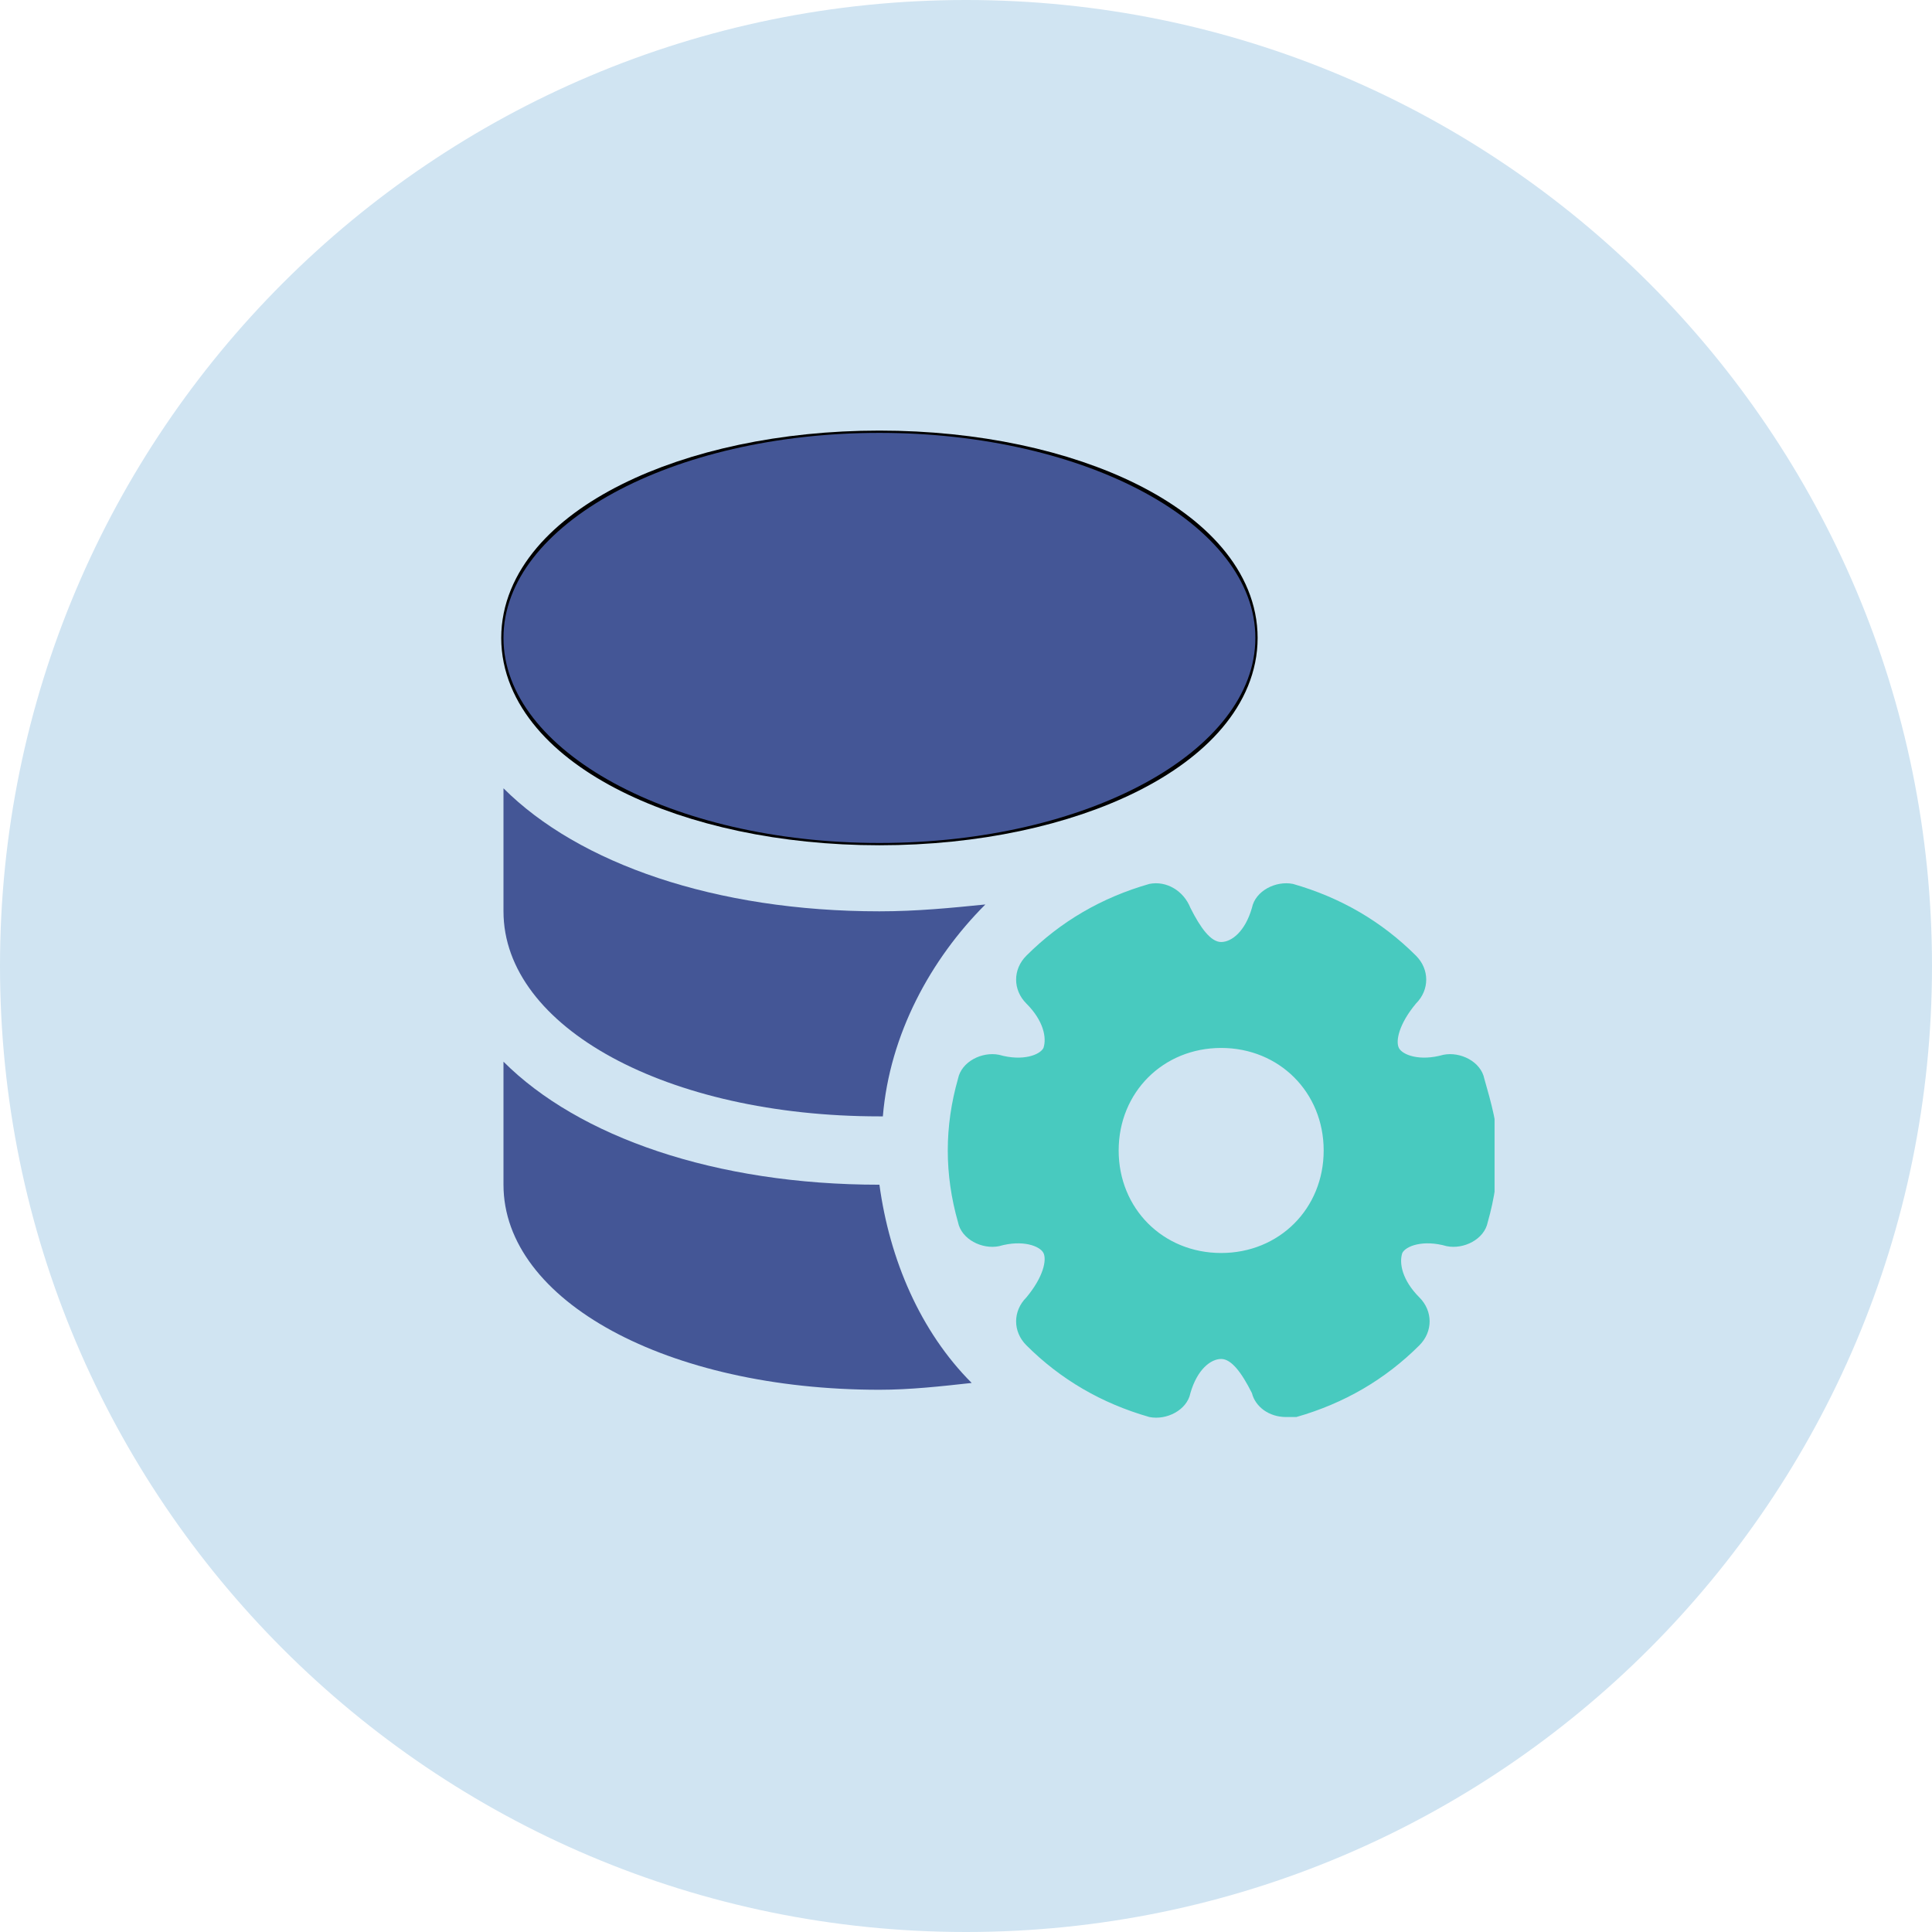 <svg width="53" height="53" viewBox="0 0 53 53" fill="none" xmlns="http://www.w3.org/2000/svg">
<path d="M0 26.5C0 11.867 11.867 0 26.5 0C41.133 0 53 11.867 53 26.5C53 41.133 41.133 53 26.5 53C11.867 53 0 41.133 0 26.5Z" fill="#D0E4F2"/>
<g clip-path="url(#clip0_1966_11779)">
<path d="M24.125 22.188C29.303 22.188 33.5 20.089 33.5 17.5C33.5 14.911 29.303 12.812 24.125 12.812C18.947 12.812 14.75 14.911 14.75 17.5C14.75 20.089 18.947 22.188 24.125 22.188Z" stroke="black" stroke-width="2" stroke-miterlimit="10" stroke-linecap="round" stroke-linejoin="round"/>
<path d="M24.125 23.125C29.82 23.125 34.438 20.607 34.438 17.5C34.438 14.393 29.82 11.875 24.125 11.875C18.43 11.875 13.812 14.393 13.812 17.5C13.812 20.607 18.43 23.125 24.125 23.125Z" fill="#445696"/>
<path d="M24.125 32.5C19.625 32.5 15.875 31.188 13.812 29.125V32.5C13.812 35.688 18.312 38.125 24.125 38.125C24.969 38.125 25.812 38.031 26.656 37.938C25.25 36.531 24.406 34.562 24.125 32.5Z" fill="#445696"/>
<path d="M13.812 21.625V25C13.812 28.188 18.312 30.625 24.125 30.625C24.125 30.625 24.125 30.625 24.219 30.625C24.406 28.375 25.531 26.312 27.031 24.812C26.094 24.906 25.156 25 24.125 25C19.625 25 15.875 23.688 13.812 21.625Z" fill="#445696"/>
<path d="M40.719 29.592C40.625 29.123 40.062 28.842 39.594 28.936C38.938 29.123 38.469 28.936 38.375 28.748C38.281 28.561 38.375 28.092 38.844 27.53C39.219 27.155 39.219 26.592 38.844 26.217C37.906 25.28 36.781 24.623 35.469 24.248C35 24.155 34.438 24.436 34.344 24.905C34.156 25.561 33.781 25.842 33.5 25.842C33.219 25.842 32.938 25.467 32.656 24.905C32.469 24.436 32 24.155 31.531 24.248C30.219 24.623 29.094 25.28 28.156 26.217C27.781 26.592 27.781 27.155 28.156 27.53C28.625 27.998 28.719 28.467 28.625 28.748C28.531 28.936 28.062 29.123 27.406 28.936C26.938 28.842 26.375 29.123 26.281 29.592C26.094 30.248 26 30.905 26 31.561C26 32.217 26.094 32.873 26.281 33.53C26.375 33.998 26.938 34.28 27.406 34.186C28.062 33.998 28.531 34.186 28.625 34.373C28.719 34.561 28.625 35.03 28.156 35.592C27.781 35.967 27.781 36.53 28.156 36.905C29.094 37.842 30.219 38.498 31.531 38.873C32 38.967 32.562 38.686 32.656 38.217C32.844 37.561 33.219 37.28 33.5 37.28C33.781 37.28 34.062 37.655 34.344 38.217C34.438 38.592 34.812 38.873 35.281 38.873C35.375 38.873 35.469 38.873 35.562 38.873C36.875 38.498 38 37.842 38.938 36.905C39.312 36.53 39.312 35.967 38.938 35.592C38.469 35.123 38.375 34.655 38.469 34.373C38.562 34.186 39.031 33.998 39.688 34.186C40.156 34.28 40.719 33.998 40.812 33.53C41 32.873 41.094 32.217 41.094 31.561C41.094 30.905 40.906 30.248 40.719 29.592ZM33.5 34.373C31.906 34.373 30.688 33.155 30.688 31.561C30.688 29.967 31.906 28.748 33.5 28.748C35.094 28.748 36.312 29.967 36.312 31.561C36.312 33.155 35.094 34.373 33.5 34.373Z" fill="#48CABF"/>
</g>
<defs>
<clipPath id="clip0_1966_11779">
<rect width="30" height="30" fill="white" transform="translate(11 10)"/>
</clipPath>
</defs>
</svg>
